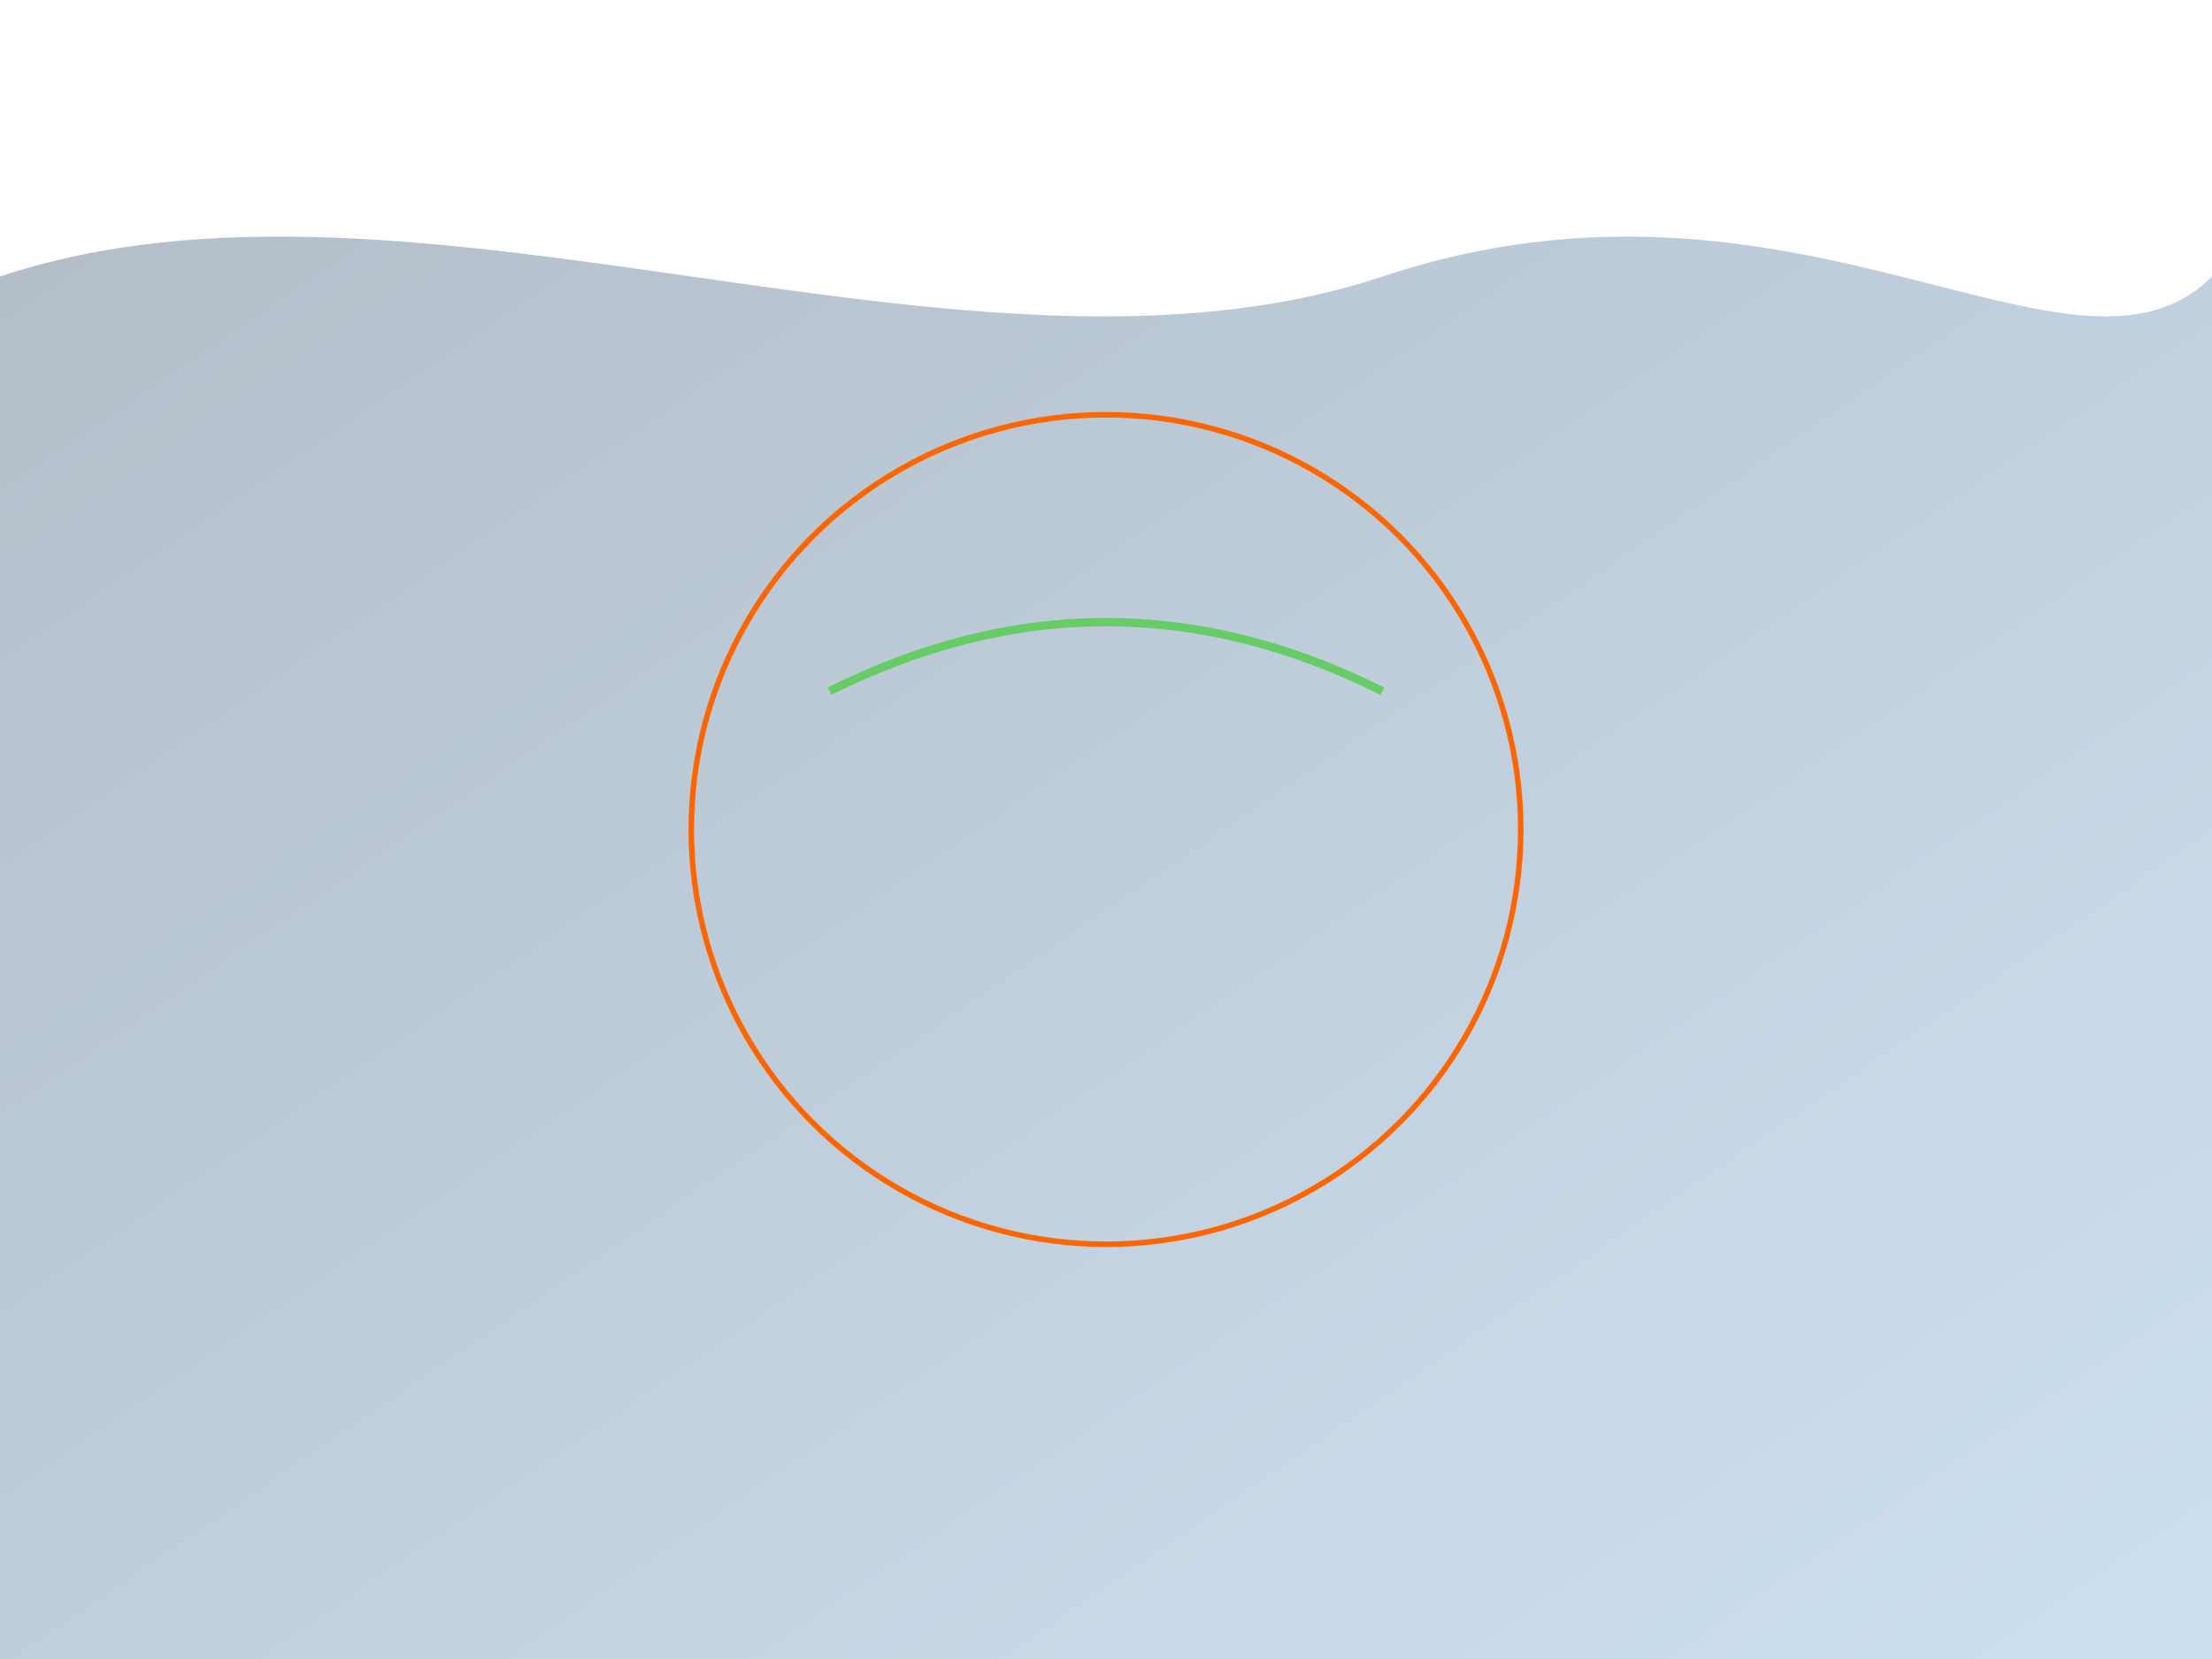 <svg xmlns="http://www.w3.org/2000/svg" viewBox="0 0 800 600">
    <defs>
        <linearGradient id="grad" x1="0%" y1="0%" x2="100%" y2="100%">
            <stop offset="0%" style="stop-color:#002244;stop-opacity:1" />
            <stop offset="100%" style="stop-color:#5A9BD5;stop-opacity:1" />
        </linearGradient>
    </defs>
    <path d="M0,100 C150,50 350,150 500,100 C650,50 750,150 800,100 L800,600 L0,600 Z" 
          fill="url(#grad)" opacity="0.3"/>
    <circle cx="400" cy="300" r="150" fill="none" stroke="#FF6600" stroke-width="2"/>
    <path d="M300,250 Q400,200 500,250" fill="none" stroke="#66CC66" stroke-width="3"/>
</svg>
